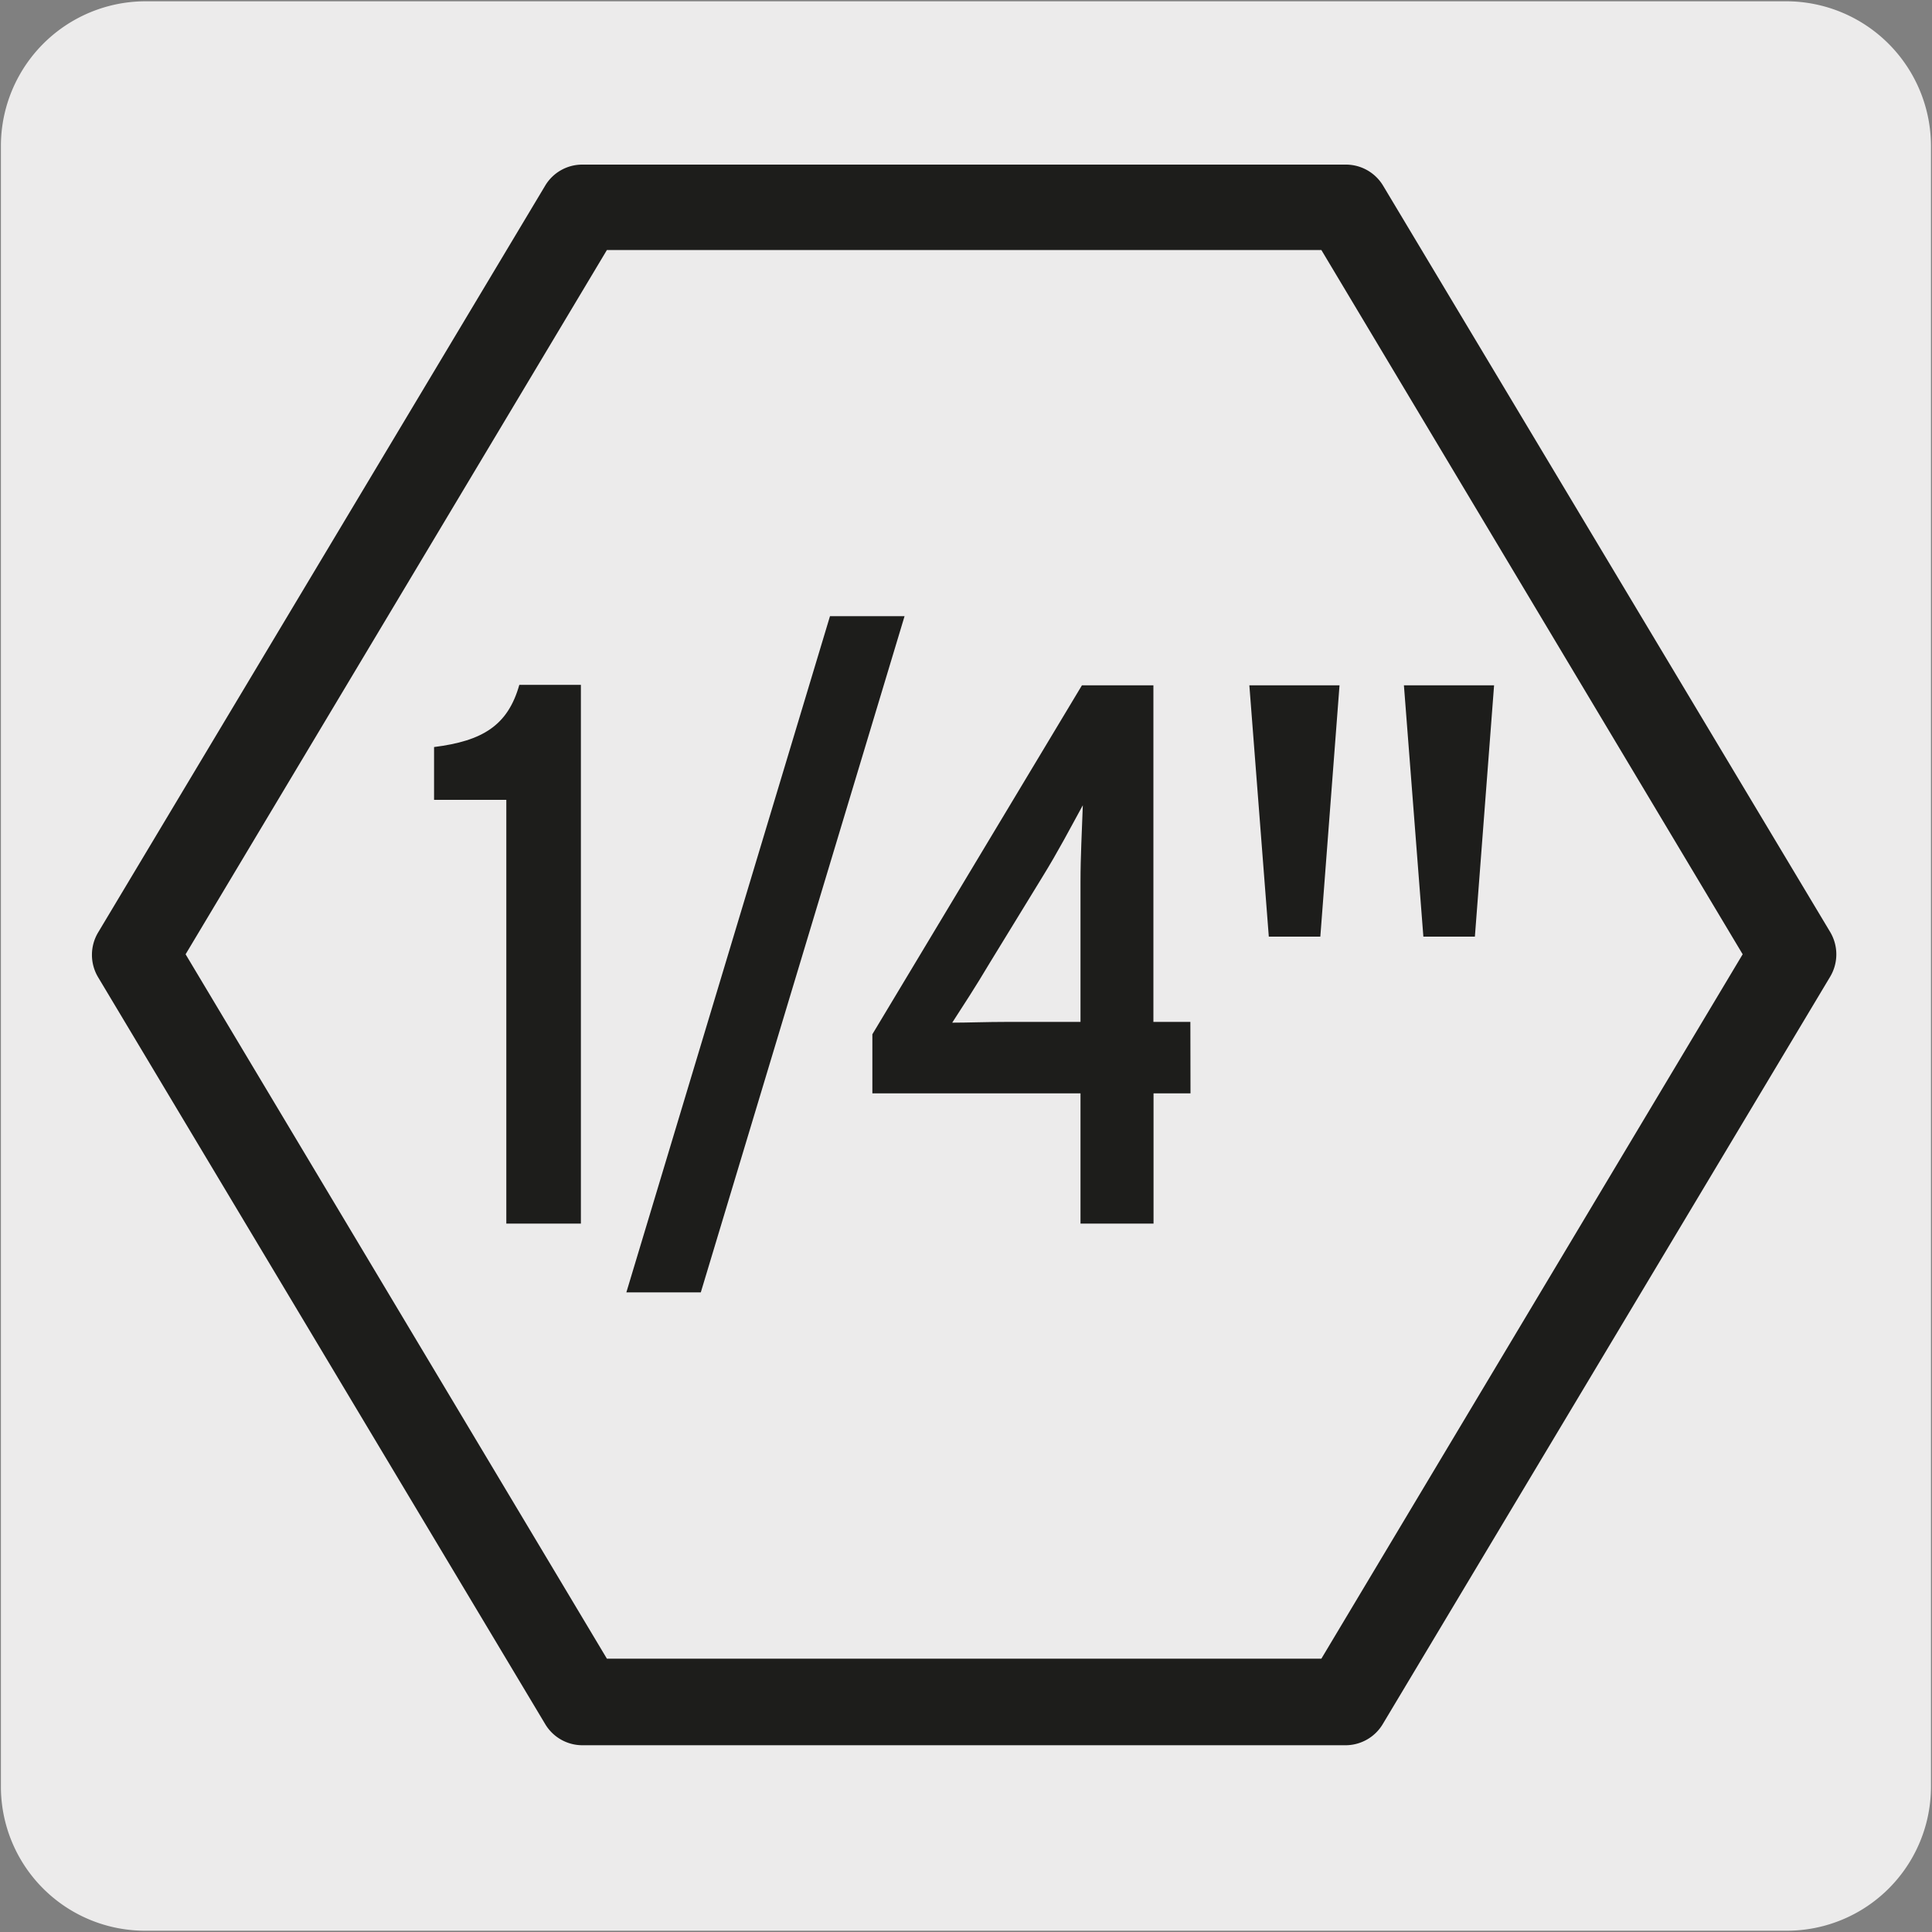 <svg viewBox="0 0 150 150" xmlns="http://www.w3.org/2000/svg"><rect x="0" y="0" width="150" height="150" fill="#808080" stroke="none"/><path d="m11.32.1h127.32a11.25 11.25 0 0 1 11.28 11.21v127.4a11.19 11.19 0 0 1 -11.2 11.19h-127.45a11.19 11.19 0 0 1 -11.2-11.19v-127.37a11.24 11.24 0 0 1 11.25-11.24z" fill="#ecebeb"/><g fill="#1d1d1b"><path d="m104.5 135.5h-59.29a3.36 3.36 0 0 1 -2.88-1.64l-34.72-58a3.39 3.39 0 0 1 0-3.45l34.72-58a3.35 3.35 0 0 1 2.88-1.63h59.29a3.37 3.37 0 0 1 2.88 1.63l34.72 57.96a3.39 3.39 0 0 1 0 3.45l-34.72 58a3.37 3.37 0 0 1 -2.88 1.68zm-57.38-6.72h55.47l32.71-54.69-32.71-54.68h-55.47l-32.71 54.68z"/><path d="m45.1 95h-5.79v-32.9h-5.61v-4.1c3.76-.47 5.73-1.67 6.62-4.83h4.78z"/><path d="m70.23 47.84-15.82 52.5h-5.78l15.81-52.5z"/><path d="m92.43 84.89h-2.87v10.11h-5.67v-10.11h-16.16v-4.59l16.27-27.09h5.55v26.13h2.87zm-8.36-22.37c-.95 1.73-1.91 3.58-3.16 5.6l-4.06 6.63c-1.19 2-2 3.22-2.92 4.65 1.19 0 2.62-.06 4.3-.06h5.66v-10.86c0-2.02.11-3.88.18-5.96z"/><path d="m104 53.21-1.49 19.51h-4l-1.51-19.51zm12 0-1.49 19.51h-4l-1.51-19.51z"/></g></svg>